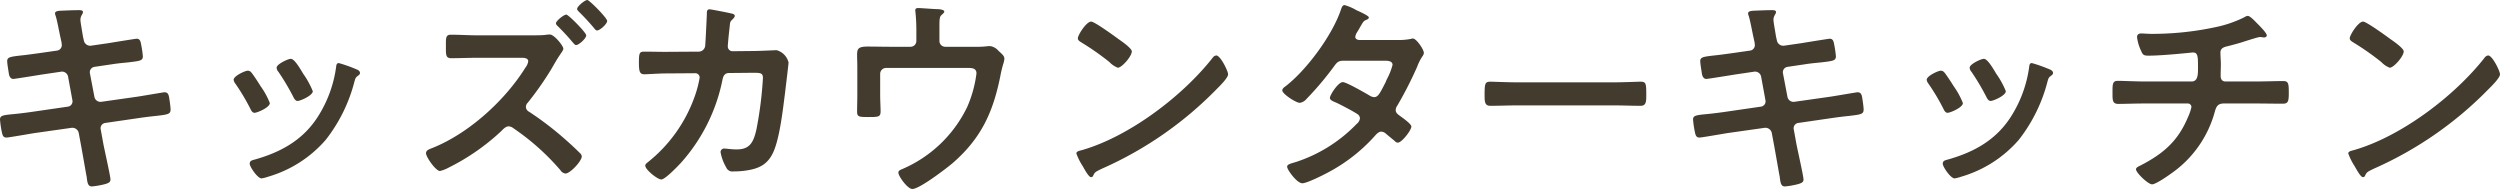 <svg xmlns="http://www.w3.org/2000/svg" width="472.52" height="35.72" viewBox="0 0 472.52 35.72">
  <path id="h2" d="M-228.44-23.56c-1.44.2-2.6.36-3.44.44-2.08.24-2.64.32-2.64,1.08,0,.48.24,1.84.32,2.4.08.48.32.96.84.96.24,0,4.72-.72,5.44-.84l3.52-.52a1.174,1.174,0,0,1,1.4,1l.8,4.36a1.01,1.01,0,0,1-.88,1.24l-6.88,1c-1.4.2-2.48.32-3.28.4-2.12.2-2.64.28-2.64,1.04a18.521,18.521,0,0,0,.4,2.6c.12.48.28.8.84.8.36,0,4.48-.72,5.24-.84l7.04-1a1.24,1.24,0,0,1,1.36.96l.52,2.8c.28,1.56.64,3.6.92,5.2a2.008,2.008,0,0,1,.08.48c.12.88.2,1.64.96,1.64a15.274,15.274,0,0,0,2.64-.48c.44-.16.88-.28.88-.84,0-.6-1.16-5.72-1.36-6.8l-.48-2.64a1.009,1.009,0,0,1,.84-1.24l6.32-.92c1.36-.2,2.4-.32,3.2-.4,2.44-.28,2.84-.36,2.84-1.24,0-.32-.08-.88-.12-1.24-.04-.2-.04-.36-.08-.52-.12-.88-.2-1.48-.96-1.48-.2,0-4.76.8-5.44.88l-6.48.92a1.166,1.166,0,0,1-1.32-.96l-.84-4.4a1.026,1.026,0,0,1,.84-1.24l3.24-.48c1.28-.2,2.28-.28,3.08-.36,2.32-.28,2.84-.32,2.84-1.16a18.457,18.457,0,0,0-.28-2c-.12-.6-.16-1.32-.88-1.32-.24,0-4.64.72-5.36.84l-3.32.48A1.227,1.227,0,0,1-220.04-26l-.16-.68c-.08-.56-.48-2.76-.48-3.16,0-.8.48-1.08.48-1.48,0-.36-.48-.36-.72-.36-.96,0-1.92.04-2.88.08-1,.04-1.68.04-1.68.56a1.418,1.418,0,0,0,.12.44c.32,1.04.64,2.88.88,3.96l.2.92a3.989,3.989,0,0,1,.08.64,1.036,1.036,0,0,1-.88,1.04Zm56.6,1.88c-.44,0-.48.44-.52.8a23.21,23.21,0,0,1-3.28,9.08c-2.88,4.68-7.24,7.04-12.4,8.44-.4.12-.64.28-.64.72,0,.56,1.48,2.76,2.24,2.76A7.071,7.071,0,0,0-185.2-.2a22.842,22.842,0,0,0,10.88-6.96,29.893,29.893,0,0,0,5.48-11.2c.16-.48.2-.6.52-.84.2-.16.48-.32.48-.6,0-.4-.4-.6-.72-.72A27.149,27.149,0,0,0-171.84-21.68Zm-7.08,1.44c-.68-1.12-1.44-2.24-2-2.24-.52,0-2.68,1-2.68,1.68a1.349,1.349,0,0,0,.36.8,43.086,43.086,0,0,1,2.8,4.72c.16.32.4.76.8.76.56,0,2.88-1.04,2.88-1.84a15.773,15.773,0,0,0-1.8-3.28Zm-10.12,0c-.52,0-2.68,1-2.68,1.72a1.482,1.482,0,0,0,.32.72,39.561,39.561,0,0,1,2.88,4.84c.16.32.36.68.76.68.48,0,2.88-1,2.88-1.84a14.553,14.553,0,0,0-1.72-3.16c-.4-.64-1.32-2.08-1.76-2.6A.891.891,0,0,0-189.04-20.24Zm60.2-10.6c-.48,0-1.96,1.2-1.96,1.64,0,.24.2.4.36.56.88.88,1.76,1.8,2.56,2.76.4.44.64.8.88.8.52,0,1.92-1.24,1.92-1.84C-125.08-27.44-128.44-30.84-128.84-30.84Zm3.96-2.76c-.44,0-1.92,1.2-1.92,1.68,0,.2.2.4.36.56a42.215,42.215,0,0,1,2.88,3.12c.12.16.32.4.52.4.56,0,1.92-1.24,1.92-1.8S-124.48-33.6-124.88-33.6Zm-20.6,6.68c-1.72,0-3.48-.12-5.2-.12-1,0-.92.72-.92,2.16,0,1.56-.08,2.28,1,2.28,1.68,0,3.4-.08,5.12-.08h8.16c.6,0,1.28.08,1.28.68a2.543,2.543,0,0,1-.52,1.16c-3.92,6.32-10.92,12.64-17.88,15.32-.4.16-.92.36-.92.88,0,.72,1.84,3.36,2.64,3.36a6.26,6.26,0,0,0,1.56-.6,41.743,41.743,0,0,0,9.96-6.88c.4-.4.88-.96,1.48-.96a1.541,1.541,0,0,1,.88.36,45.158,45.158,0,0,1,8.88,7.92A1.316,1.316,0,0,0-129-.8c.88,0,3.08-2.36,3.08-3.24a.9.9,0,0,0-.32-.6c-.92-.92-1.88-1.8-2.88-2.68a60.346,60.346,0,0,0-6.76-5.16,1.056,1.056,0,0,1-.6-.92,1.15,1.15,0,0,1,.36-.8,59.7,59.7,0,0,0,4.36-6.2c.52-.88,1.16-2.04,1.72-2.84.16-.28.64-.84.64-1.16,0-.52-1.72-2.68-2.56-2.68a6.541,6.541,0,0,0-.88.08c-.6.08-2.2.08-2.88.08Zm35.32,3.12c-1.32,0-2.68-.04-4-.04-.88,0-.96.36-.96,2.08,0,1.56.12,2.2,1,2.2.52,0,2.92-.16,4-.16l5.64-.04a.82.82,0,0,1,.84.84,21.188,21.188,0,0,1-1.04,3.84A27.624,27.624,0,0,1-113.36-3c-.24.2-.56.4-.56.72,0,.72,2.28,2.6,3.04,2.6.72,0,3.12-2.52,3.68-3.12a33.279,33.279,0,0,0,7.84-15.56c.12-.6.28-1.44,1.28-1.44l4.04-.04c1.8,0,2.36-.08,2.36,1a71.775,71.775,0,0,1-1.2,9.56c-.6,2.84-1.44,3.92-3.8,3.92-.96,0-1.88-.16-2.28-.16a.653.653,0,0,0-.72.72A8.525,8.525,0,0,0-98.64-2a1.264,1.264,0,0,0,1.4.8,15.431,15.431,0,0,0,2.32-.16c2.48-.36,4.12-1.12,5.2-3.48,1.24-2.72,1.84-8.28,2.24-11.36.08-.76.64-5.2.64-5.6a3.19,3.19,0,0,0-2.28-2.32c-.04,0-3.24.16-4.4.16l-3.84.04a.893.893,0,0,1-.96-.92c0-.4.24-2.8.32-3.36.12-1.24.08-1.28.56-1.72.16-.16.44-.44.44-.68,0-.28-.36-.4-.6-.44-.4-.12-3.92-.8-4.16-.8-.56,0-.52.52-.52.92-.04.96-.24,5.24-.32,6.04a1.239,1.239,0,0,1-1.2,1.04Zm42.64-.96c-1.48,0-2.96-.04-4.4-.04-1.88,0-1.96.52-1.96,1.68,0,.68.04,1.36.04,2.08v5.52c0,1-.04,2-.04,3,0,.96.28,1.04,2,1.04,2.08,0,2.44,0,2.44-1.12,0-.68-.08-2-.08-3.04v-4a1.118,1.118,0,0,1,1.12-1.12h15.52c.76,0,1.56.08,1.56,1.04a22.864,22.864,0,0,1-1.76,6.36A24.192,24.192,0,0,1-65.36-1.64c-.36.16-.72.28-.72.68,0,.64,1.72,3.08,2.64,3.08,1.36,0,6.36-3.84,7.56-4.84,5.64-4.88,7.84-10,9.2-17.16.12-.52.24-1.04.4-1.56a4.885,4.885,0,0,0,.24-1.04c0-.56-.44-.88-1.16-1.56a2.535,2.535,0,0,0-1.48-.84,5.361,5.361,0,0,0-.8.04,14.179,14.179,0,0,1-1.92.08h-5.8a1.094,1.094,0,0,1-1.12-1.12V-27.6c0-2.32-.04-2.8.44-3.2.16-.16.48-.4.48-.6,0-.44-1.2-.48-1.48-.48-.4,0-3-.2-3.4-.2-.28,0-.6.04-.6.4a2.114,2.114,0,0,0,.04.48,36.677,36.677,0,0,1,.16,3.68v1.64a1.094,1.094,0,0,1-1.12,1.12ZM-6-23.12a.982.982,0,0,0-.68.44c-5.68,7.24-15.68,14.8-24.52,17.4-.52.16-1.24.24-1.24.68a11.211,11.211,0,0,0,1.2,2.4c.28.48,1.12,2.08,1.56,2.08a.4.4,0,0,0,.4-.24c.32-.68.36-.72,1.68-1.36A69.485,69.485,0,0,0-5.88-16.8c.52-.52,2.12-2.08,2.12-2.76C-3.76-20.16-5.2-23.12-6-23.12Zm-23.64-6.4c-.92,0-2.52,2.56-2.52,3.16,0,.36.32.56.64.76a49.889,49.889,0,0,1,5.32,3.72,4.277,4.277,0,0,0,1.6,1.08c.76,0,2.64-2.16,2.64-3.08,0-.6-1.92-1.92-2.44-2.28C-25.16-26.72-29-29.52-29.64-29.52ZM21-26.04c-.36-.04-.72-.2-.72-.6a2.155,2.155,0,0,1,.32-.84c.28-.44.48-.8.64-1.08.56-.96.6-1.08,1.2-1.32.2-.08.4-.2.4-.44,0-.32-2-1.2-2.36-1.36a9.105,9.105,0,0,0-2.24-.96c-.44,0-.6.68-.72,1-1.64,4.76-6.44,11.28-10.44,14.36-.24.16-.6.44-.6.76,0,.68,2.6,2.36,3.32,2.36a2.137,2.137,0,0,0,1.28-.76,58.81,58.81,0,0,0,5.2-6.16c.52-.72.8-1.04,1.76-1.04h7.64c.6,0,1.64-.04,1.64.8a12.492,12.492,0,0,1-1.04,2.64,4.573,4.573,0,0,0-.24.56c-1.08,2.12-1.44,2.88-2.2,2.88a1.7,1.7,0,0,1-.76-.24c-.8-.48-4.48-2.6-5.16-2.6-.88,0-2.44,2.44-2.44,3,0,.44.8.72,1.2.88,1,.48,3.08,1.56,4,2.16a.975.975,0,0,1,.48.84,1.558,1.558,0,0,1-.6,1A27.985,27.985,0,0,1,9.12-3c-1.04.32-1.72.44-1.72.92,0,.56,1.84,3.12,2.88,3.12.84,0,3.96-1.56,4.84-2.04a31.757,31.757,0,0,0,8.72-6.76c.36-.4.8-.96,1.36-.96a1.387,1.387,0,0,1,.88.4c.56.48,1.08.88,1.64,1.36a.9.9,0,0,0,.6.32c.76,0,2.56-2.36,2.56-3.04,0-.52-1.76-1.72-2.24-2.08-.36-.28-.72-.52-.72-1.04a1.382,1.382,0,0,1,.28-.8A72.279,72.279,0,0,0,32-21.04,9.056,9.056,0,0,1,33-23a1.126,1.126,0,0,0,.24-.6c0-.64-1.4-2.72-2.08-2.72a1.421,1.421,0,0,0-.4.08,11.822,11.822,0,0,1-2.44.2Zm29.8,8c-1.68,0-4.44-.12-4.96-.12-1.04,0-1.12.32-1.12,2.56,0,1.24.04,2,1.08,2,1.68,0,3.36-.08,5-.08H69.2c1.64,0,3.32.08,5,.08,1.04,0,1.08-.76,1.08-2.04,0-2.2-.04-2.52-1.12-2.52-.52,0-3.12.12-4.96.12Zm40.76-5.52c-1.44.2-2.6.36-3.44.44-2.08.24-2.64.32-2.64,1.08,0,.48.24,1.84.32,2.4.08.48.32.96.84.96.24,0,4.72-.72,5.44-.84l3.52-.52a1.174,1.174,0,0,1,1.4,1l.8,4.36a1.01,1.01,0,0,1-.88,1.24l-6.88,1c-1.4.2-2.48.32-3.28.4-2.12.2-2.64.28-2.64,1.04a18.523,18.523,0,0,0,.4,2.6c.12.48.28.8.84.8.36,0,4.48-.72,5.24-.84l7.04-1A1.24,1.24,0,0,1,99-8.48l.52,2.8c.28,1.56.64,3.6.92,5.2a2.008,2.008,0,0,1,.08.48c.12.88.2,1.64.96,1.64a15.274,15.274,0,0,0,2.64-.48c.44-.16.88-.28.88-.84,0-.6-1.16-5.72-1.36-6.8l-.48-2.64a1.009,1.009,0,0,1,.84-1.24l6.32-.92c1.36-.2,2.4-.32,3.2-.4,2.44-.28,2.84-.36,2.84-1.24,0-.32-.08-.88-.12-1.24-.04-.2-.04-.36-.08-.52-.12-.88-.2-1.48-.96-1.48-.2,0-4.76.8-5.44.88l-6.48.92a1.166,1.166,0,0,1-1.32-.96l-.84-4.4a1.026,1.026,0,0,1,.84-1.24l3.24-.48c1.28-.2,2.28-.28,3.08-.36,2.32-.28,2.84-.32,2.84-1.16a18.457,18.457,0,0,0-.28-2c-.12-.6-.16-1.32-.88-1.32-.24,0-4.64.72-5.36.84l-3.32.48A1.227,1.227,0,0,1,99.96-26l-.16-.68c-.08-.56-.48-2.76-.48-3.16,0-.8.48-1.08.48-1.48,0-.36-.48-.36-.72-.36-.96,0-1.92.04-2.88.08-1,.04-1.68.04-1.68.56a1.418,1.418,0,0,0,.12.44c.32,1.04.64,2.88.88,3.96l.2.92a3.988,3.988,0,0,1,.08.64,1.036,1.036,0,0,1-.88,1.04Zm56.6,1.88c-.44,0-.48.44-.52.8a23.21,23.21,0,0,1-3.28,9.08c-2.88,4.68-7.24,7.04-12.4,8.44-.4.12-.64.28-.64.72,0,.56,1.48,2.76,2.24,2.76A7.071,7.071,0,0,0,134.8-.2a22.842,22.842,0,0,0,10.88-6.96,29.893,29.893,0,0,0,5.48-11.2c.16-.48.2-.6.52-.84.2-.16.48-.32.48-.6,0-.4-.4-.6-.72-.72A27.149,27.149,0,0,0,148.16-21.68Zm-7.08,1.44c-.68-1.12-1.44-2.24-2-2.24-.52,0-2.68,1-2.68,1.68a1.349,1.349,0,0,0,.36.8,43.086,43.086,0,0,1,2.8,4.72c.16.32.4.76.8.76.56,0,2.88-1.04,2.88-1.84a15.773,15.773,0,0,0-1.8-3.28Zm-10.12,0c-.52,0-2.68,1-2.68,1.72a1.482,1.482,0,0,0,.32.72,39.561,39.561,0,0,1,2.88,4.84c.16.32.36.68.76.68.48,0,2.88-1,2.88-1.84a14.553,14.553,0,0,0-1.72-3.16c-.4-.64-1.32-2.08-1.76-2.6A.891.891,0,0,0,130.96-20.24Zm38.52,2.04c-1.72,0-4-.12-5.08-.12-1.04,0-1,.68-1,2.36,0,1.28,0,2,1.08,2,1.32,0,3.2-.08,5-.08h8.12a.684.684,0,0,1,.72.68,9.516,9.516,0,0,1-.68,1.96c-1.88,4.48-4.64,6.84-8.88,9.04-.4.2-.92.4-.92.76,0,.64,2.28,2.84,3.04,2.84.84,0,3.92-2.24,4.68-2.84a20.877,20.877,0,0,0,7.12-10.68c.28-1,.48-1.76,1.76-1.76h6c1.72,0,3.44.04,5.16.04,1,0,1.12-.48,1.12-2,0-1.76-.04-2.28-1.04-2.28-1.52,0-3.4.08-5.24.08h-5.68c-.68,0-.92-.48-.92-1.08,0-.72.04-1.44.04-2.2,0-.72-.08-1.44-.08-2.2,0-.68.48-.96,1.08-1.12.84-.2,1.72-.44,2.56-.68.68-.2,3.4-1.12,3.84-1.12a1.107,1.107,0,0,1,.36.04c.12,0,.32.04.4.04.24,0,.52-.12.52-.4,0-.48-1.56-2-1.96-2.4-.32-.32-1.2-1.28-1.64-1.28a1.642,1.642,0,0,0-.68.28,22.341,22.341,0,0,1-5.36,1.84,56.936,56.936,0,0,1-12.2,1.28c-.64,0-1.52-.08-1.88-.08-.48,0-.8.2-.8.72A8.218,8.218,0,0,0,168.8-24c.32.76.48.92,1.4.92,2.84,0,8.2-.6,8.4-.6.96,0,.96.8.96,2.84,0,1.16.04,2.64-1.2,2.64Zm64.92-4.92a.982.982,0,0,0-.68.44c-5.68,7.24-15.68,14.8-24.52,17.4-.52.16-1.24.24-1.24.68a11.21,11.21,0,0,0,1.2,2.4c.28.48,1.12,2.08,1.56,2.08a.4.4,0,0,0,.4-.24c.32-.68.36-.72,1.68-1.36A69.485,69.485,0,0,0,234.52-16.8c.52-.52,2.12-2.08,2.12-2.76C236.64-20.16,235.2-23.12,234.4-23.12Zm-23.64-6.4c-.92,0-2.52,2.56-2.52,3.16,0,.36.32.56.64.76a49.888,49.888,0,0,1,5.32,3.72,4.277,4.277,0,0,0,1.6,1.08c.76,0,2.64-2.16,2.64-3.08,0-.6-1.92-1.92-2.44-2.28C215.24-26.72,211.4-29.52,210.76-29.52Z" transform="translate(235.88 33.6)" fill="#433c2e"/>
</svg>
